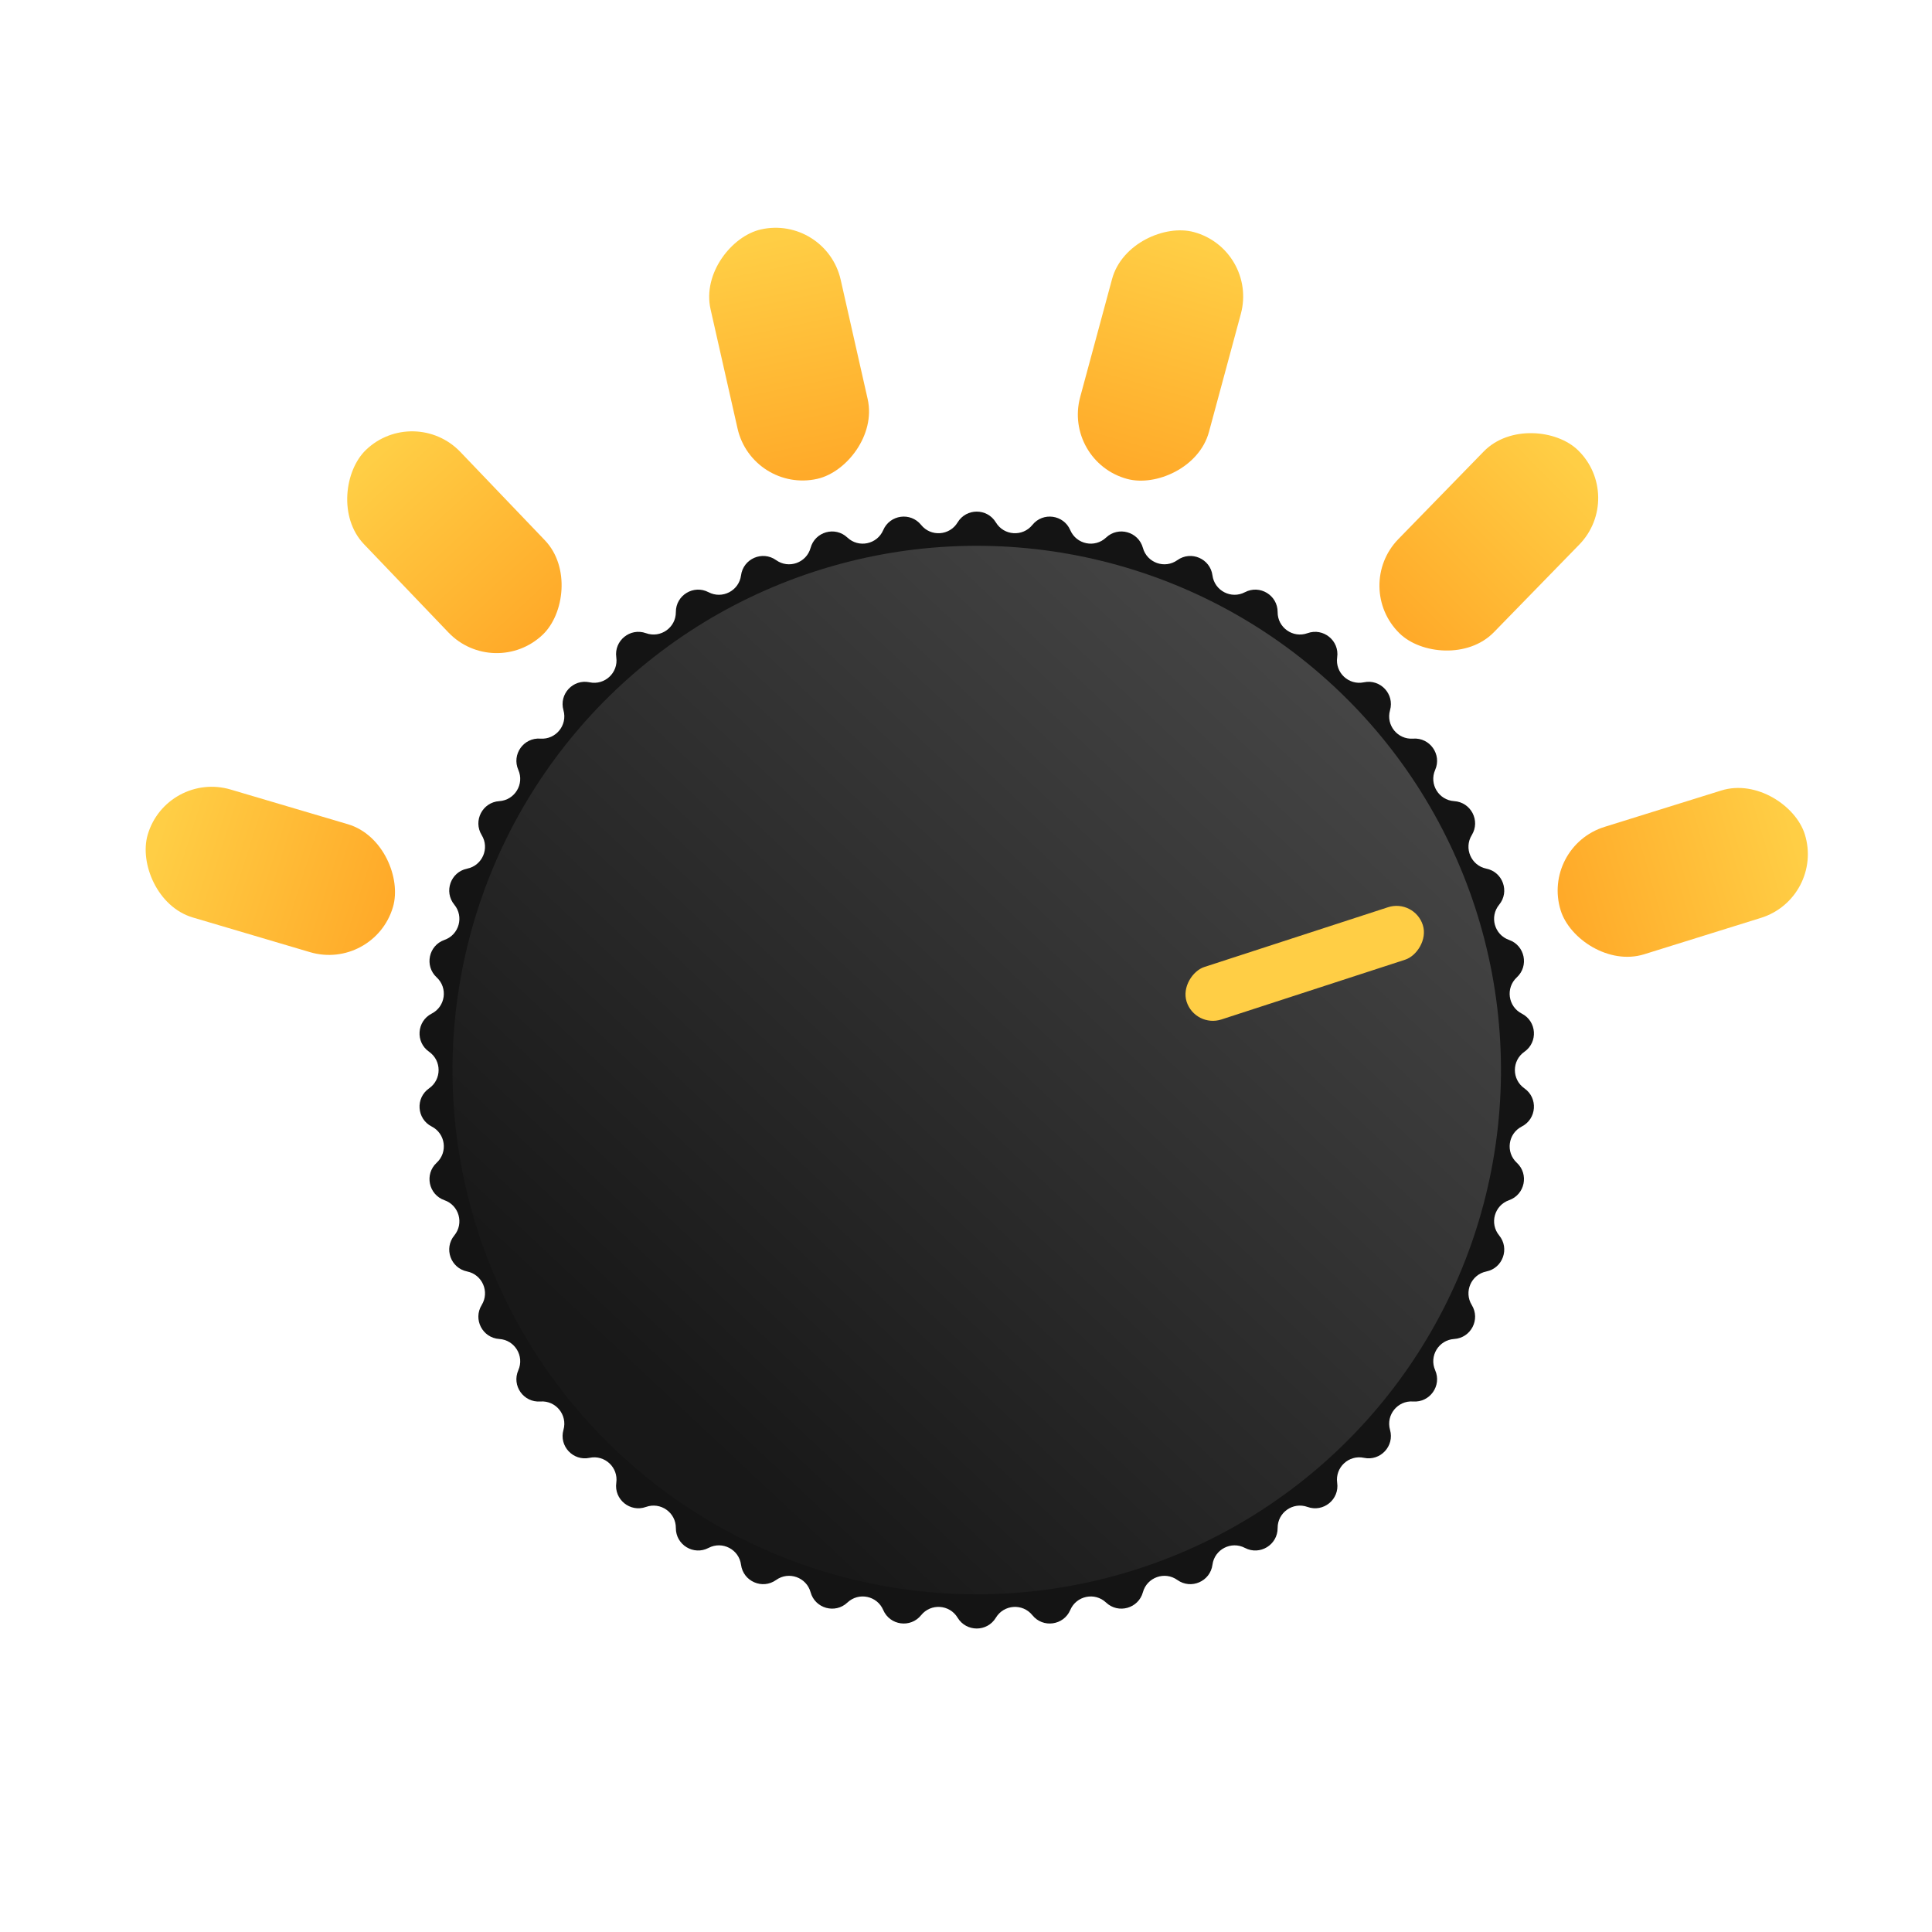 <?xml version="1.0" encoding="UTF-8"?> <svg xmlns="http://www.w3.org/2000/svg" width="90" height="90" viewBox="0 0 90 90" fill="none"> <path d="M44.609 24.336C45.014 23.665 45.987 23.665 46.391 24.336V24.336C46.764 24.955 47.638 25.015 48.092 24.453V24.453C48.583 23.842 49.548 23.975 49.857 24.695V24.695C50.141 25.359 51 25.538 51.525 25.042V25.042C52.096 24.504 53.033 24.767 53.241 25.523V25.523C53.432 26.219 54.259 26.513 54.847 26.093V26.093C55.485 25.638 56.378 26.026 56.481 26.803V26.803C56.576 27.52 57.355 27.923 57.994 27.587V27.587C58.688 27.224 59.52 27.729 59.517 28.513V28.513C59.513 29.236 60.23 29.741 60.909 29.496V29.496C61.646 29.23 62.402 29.845 62.291 30.62V30.62C62.189 31.336 62.83 31.934 63.537 31.784V31.784C64.303 31.621 64.968 32.332 64.753 33.086V33.086C64.555 33.781 65.108 34.461 65.828 34.408V34.408C66.61 34.351 67.172 35.146 66.856 35.864V35.864C66.565 36.525 67.02 37.274 67.741 37.32V37.32C68.524 37.37 68.972 38.234 68.561 38.902V38.902C68.183 39.517 68.532 40.321 69.24 40.465V40.465C70.008 40.621 70.334 41.538 69.837 42.144V42.144C69.378 42.702 69.615 43.546 70.297 43.785V43.785C71.036 44.044 71.234 44.997 70.659 45.529V45.529C70.129 46.02 70.248 46.889 70.891 47.218V47.218C71.589 47.575 71.655 48.546 71.013 48.995V48.995C70.421 49.409 70.421 50.286 71.013 50.7V50.7C71.655 51.149 71.589 52.12 70.891 52.477V52.477C70.248 52.806 70.129 53.675 70.659 54.166V54.166C71.234 54.698 71.036 55.651 70.297 55.91V55.91C69.615 56.149 69.378 56.993 69.837 57.551V57.551C70.334 58.157 70.008 59.074 69.24 59.23V59.23C68.532 59.374 68.183 60.178 68.561 60.793V60.793C68.972 61.461 68.524 62.325 67.741 62.375V62.375C67.02 62.421 66.565 63.17 66.856 63.831V63.831C67.172 64.549 66.61 65.344 65.828 65.287V65.287C65.108 65.234 64.555 65.914 64.753 66.609V66.609C64.968 67.363 64.303 68.074 63.537 67.911V67.911C62.83 67.761 62.189 68.359 62.291 69.075V69.075C62.402 69.85 61.646 70.465 60.909 70.199V70.199C60.23 69.954 59.513 70.459 59.517 71.182V71.182C59.52 71.966 58.688 72.472 57.994 72.108V72.108C57.355 71.772 56.576 72.175 56.481 72.892V72.892C56.378 73.669 55.485 74.057 54.847 73.602V73.602C54.259 73.182 53.432 73.476 53.241 74.172V74.172C53.033 74.928 52.096 75.191 51.525 74.653V74.653C51 74.157 50.141 74.336 49.857 75V75C49.548 75.72 48.583 75.853 48.092 75.242V75.242C47.638 74.68 46.764 74.74 46.391 75.359V75.359C45.987 76.03 45.014 76.03 44.609 75.359V75.359C44.237 74.74 43.362 74.68 42.909 75.242V75.242C42.417 75.853 41.453 75.72 41.144 75V75C40.859 74.336 40.001 74.157 39.475 74.653V74.653C38.905 75.191 37.968 74.928 37.76 74.172V74.172C37.568 73.476 36.742 73.182 36.154 73.602V73.602C35.516 74.057 34.623 73.669 34.52 72.892V72.892C34.425 72.175 33.646 71.772 33.006 72.108V72.108C32.312 72.472 31.48 71.966 31.484 71.182V71.182C31.488 70.459 30.771 69.954 30.092 70.199V70.199C29.354 70.465 28.599 69.85 28.709 69.075V69.075C28.811 68.359 28.171 67.761 27.464 67.911V67.911C26.697 68.074 26.033 67.363 26.248 66.609V66.609C26.446 65.914 25.893 65.234 25.172 65.287V65.287C24.39 65.344 23.829 64.549 24.145 63.831V63.831C24.436 63.17 23.98 62.421 23.259 62.375V62.375C22.477 62.325 22.029 61.461 22.439 60.793V60.793C22.818 60.178 22.468 59.374 21.761 59.23V59.23C20.992 59.074 20.666 58.157 21.164 57.551V57.551C21.622 56.993 21.386 56.149 20.704 55.91V55.91C19.964 55.651 19.766 54.698 20.341 54.166V54.166C20.872 53.675 20.753 52.806 20.109 52.477V52.477C19.412 52.12 19.345 51.149 19.988 50.7V50.7C20.58 50.286 20.58 49.409 19.988 48.995V48.995C19.345 48.546 19.412 47.575 20.109 47.218V47.218C20.753 46.889 20.872 46.02 20.341 45.529V45.529C19.766 44.997 19.964 44.044 20.704 43.785V43.785C21.386 43.546 21.622 42.702 21.164 42.144V42.144C20.666 41.538 20.992 40.621 21.761 40.465V40.465C22.468 40.321 22.818 39.517 22.439 38.902V38.902C22.029 38.234 22.477 37.37 23.259 37.32V37.32C23.98 37.274 24.436 36.525 24.145 35.864V35.864C23.829 35.146 24.39 34.351 25.172 34.408V34.408C25.893 34.461 26.446 33.781 26.248 33.086V33.086C26.033 32.332 26.697 31.621 27.464 31.784V31.784C28.171 31.934 28.811 31.336 28.709 30.62V30.62C28.599 29.845 29.354 29.23 30.092 29.496V29.496C30.771 29.741 31.488 29.236 31.484 28.513V28.513C31.48 27.729 32.312 27.224 33.006 27.587V27.587C33.646 27.923 34.425 27.52 34.52 26.803V26.803C34.623 26.026 35.516 25.638 36.154 26.093V26.093C36.742 26.513 37.568 26.219 37.76 25.523V25.523C37.968 24.767 38.905 24.504 39.475 25.042V25.042C40.001 25.538 40.859 25.359 41.144 24.695V24.695C41.453 23.975 42.417 23.842 42.909 24.453V24.453C43.362 25.015 44.237 24.955 44.609 24.336V24.336Z" fill="#141414"></path> <rect x="7.764" y="35.898" width="11.912" height="6.215" rx="3.108" transform="rotate(16.483 7.764 35.898)" fill="url(#paint0_linear_101_147)"></rect> <rect x="19.296" y="18.807" width="11.912" height="6.215" rx="3.108" transform="rotate(46.264 19.296 18.807)" fill="url(#paint1_linear_101_147)"></rect> <rect x="38.477" y="10.002" width="11.912" height="6.215" rx="3.108" transform="rotate(77.256 38.477 10.002)" fill="url(#paint2_linear_101_147)"></rect> <rect x="58.614" y="11.621" width="11.912" height="6.215" rx="3.108" transform="rotate(105.117 58.614 11.621)" fill="url(#paint3_linear_101_147)"></rect> <rect x="75.737" y="23.144" width="11.912" height="6.215" rx="3.108" transform="rotate(134.258 75.737 23.144)" fill="url(#paint4_linear_101_147)"></rect> <rect x="85" y="41.833" width="11.912" height="6.215" rx="3.108" transform="rotate(162.689 85 41.833)" fill="url(#paint5_linear_101_147)"></rect> <circle cx="45.5" cy="49.847" r="24.421" transform="rotate(71.98 45.5 49.847)" fill="url(#paint6_linear_101_147)"></circle> <rect x="65.881" y="41.865" width="2.571" height="11.568" rx="1.285" transform="rotate(71.98 65.881 41.865)" fill="#FFCE45"></rect> <defs> <linearGradient id="paint0_linear_101_147" x1="8.27" y1="39.26" x2="19.406" y2="39.475" gradientUnits="userSpaceOnUse"> <stop stop-color="#FFCE45"></stop> <stop offset="1" stop-color="#FFAA29"></stop> </linearGradient> <linearGradient id="paint1_linear_101_147" x1="19.802" y1="22.168" x2="30.938" y2="22.383" gradientUnits="userSpaceOnUse"> <stop stop-color="#FFCE45"></stop> <stop offset="1" stop-color="#FFAA29"></stop> </linearGradient> <linearGradient id="paint2_linear_101_147" x1="38.983" y1="13.364" x2="50.119" y2="13.579" gradientUnits="userSpaceOnUse"> <stop stop-color="#FFCE45"></stop> <stop offset="1" stop-color="#FFAA29"></stop> </linearGradient> <linearGradient id="paint3_linear_101_147" x1="59.12" y1="14.982" x2="70.256" y2="15.198" gradientUnits="userSpaceOnUse"> <stop stop-color="#FFCE45"></stop> <stop offset="1" stop-color="#FFAA29"></stop> </linearGradient> <linearGradient id="paint4_linear_101_147" x1="76.243" y1="26.505" x2="87.38" y2="26.72" gradientUnits="userSpaceOnUse"> <stop stop-color="#FFCE45"></stop> <stop offset="1" stop-color="#FFAA29"></stop> </linearGradient> <linearGradient id="paint5_linear_101_147" x1="85.506" y1="45.194" x2="96.642" y2="45.409" gradientUnits="userSpaceOnUse"> <stop stop-color="#FFCE45"></stop> <stop offset="1" stop-color="#FFAA29"></stop> </linearGradient> <linearGradient id="paint6_linear_101_147" x1="33.555" y1="28.877" x2="56.383" y2="70.287" gradientUnits="userSpaceOnUse"> <stop stop-color="#454545"></stop> <stop offset="0.963" stop-color="#181818"></stop> </linearGradient> </defs> </svg> 